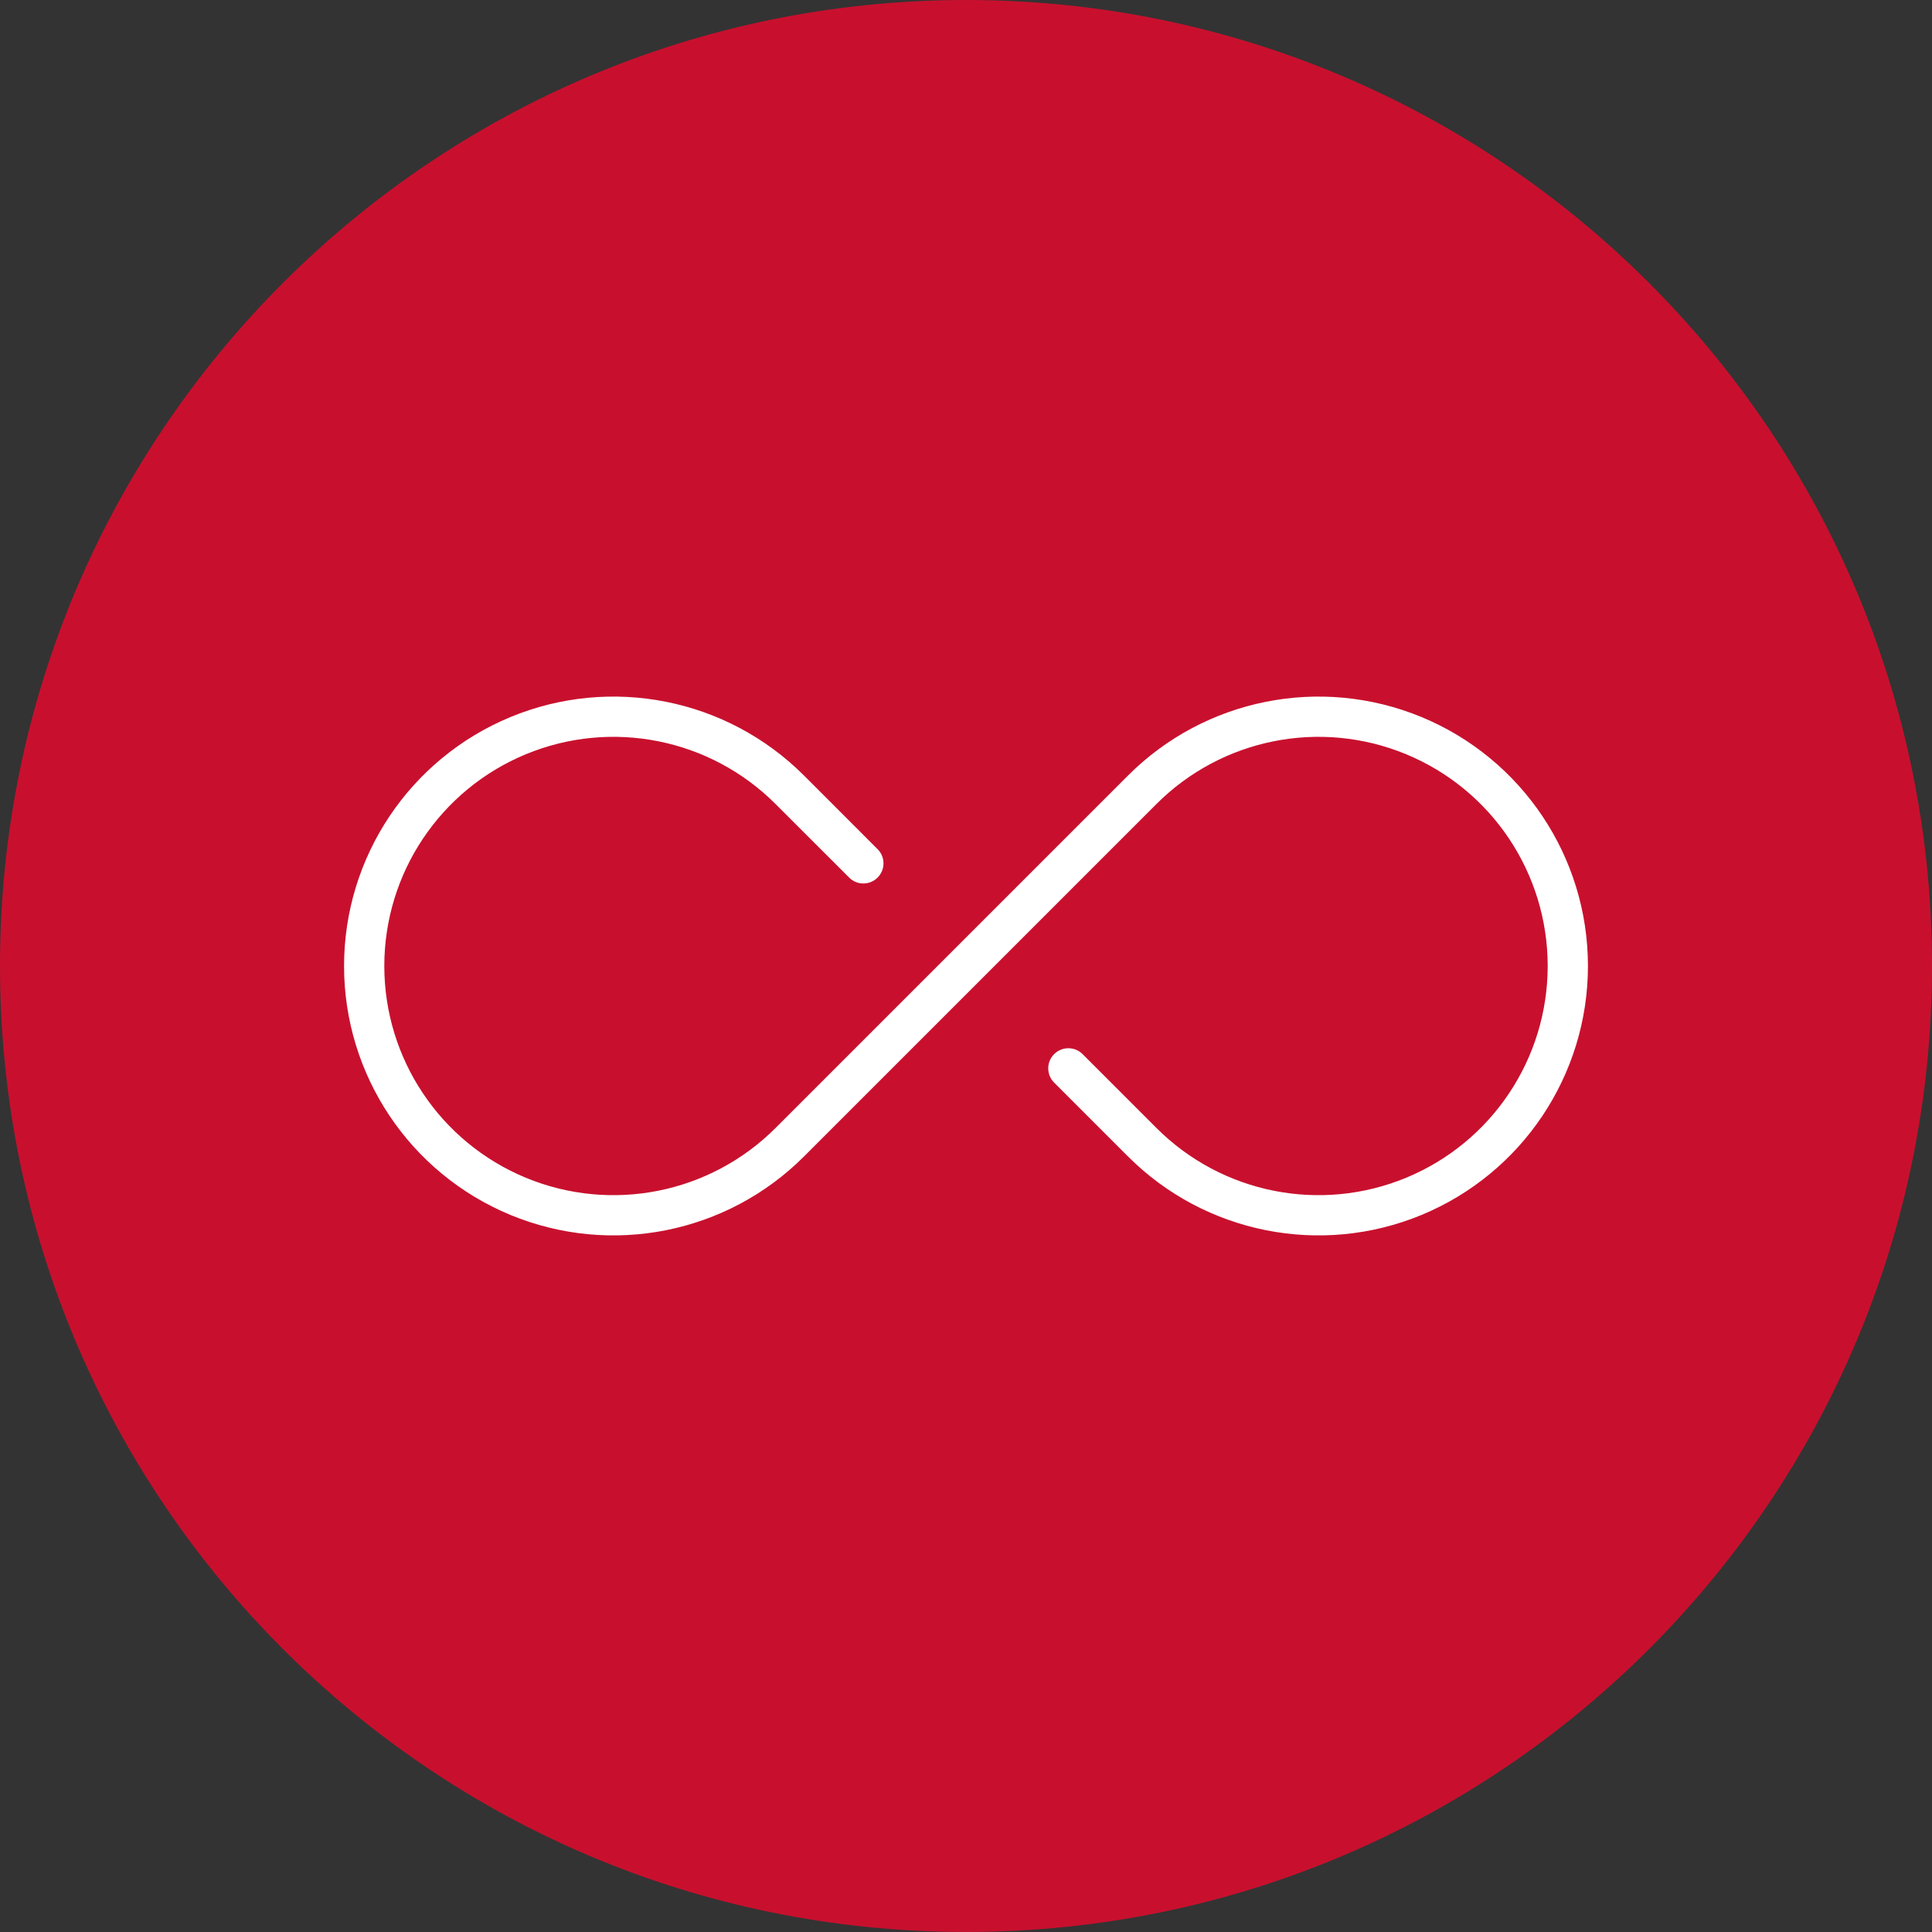 <?xml version="1.0" encoding="UTF-8"?>
<svg xmlns="http://www.w3.org/2000/svg" xmlns:xlink="http://www.w3.org/1999/xlink" width="60px" height="60px" viewBox="0 0 60 60" version="1.1">
  <rect x="0" y="0" width="60" height="60" fill="#333333" stroke="none"/>
  <title>94FD08F1-07F2-4EA9-A82E-7EBBDA9FD134</title>
  <defs>
    <path d="M27.254,26.371 C27.499,26.615 27.499,27.01 27.254,27.254 C27.01,27.499 26.615,27.499 26.371,27.254 L24.087,24.971 C22.052,22.934 18.991,22.323 16.33,23.424 C13.67,24.525 11.935,27.121 11.935,30 C11.935,32.879 13.67,35.475 16.33,36.576 C18.991,37.677 22.052,37.066 24.087,35.029 L35.029,24.087 C37.421,21.693 41.02,20.975 44.148,22.269 C47.275,23.564 49.315,26.615 49.315,30 C49.315,33.385 47.275,36.436 44.148,37.731 C41.02,39.025 37.421,38.307 35.029,35.913 L32.737,33.621 C32.493,33.377 32.493,32.981 32.737,32.737 C32.981,32.493 33.377,32.493 33.621,32.737 L35.913,35.029 C37.948,37.066 41.009,37.677 43.67,36.576 C46.33,35.475 48.065,32.879 48.065,30 C48.065,27.121 46.33,24.525 43.67,23.424 C41.009,22.323 37.948,22.934 35.913,24.971 L24.971,35.913 C22.579,38.307 18.98,39.025 15.852,37.731 C12.725,36.436 10.685,33.385 10.685,30 C10.685,26.615 12.725,23.564 15.852,22.269 C18.98,20.975 22.579,21.693 24.971,24.087 L27.254,26.371 Z" id="path-1"></path>
  </defs>
  <g id="Page-1" stroke="none" stroke-width="1" fill="none" fill-rule="evenodd">
    <g id="Icons" transform="translate(-51, -394)">
      <g id="Icons-/-Unlimited" transform="translate(51, 394)">
        <path d="M30,59.999 C13.432,59.999 0,46.568 0,30 C0,13.432 13.432,0 30,0 C46.568,0 60,13.432 60,30 C60,46.568 46.568,59.999 30,59.999 Z" id="CIRCLE-BACKGROUND-ICON" fill="#C8102E"></path>
        <mask id="mask-2" fill="white">
          <use xlink:href="#path-1"></use>
        </mask>
        <use id="Path" fill="#FFFFFF" fill-rule="nonzero" xlink:href="#path-1"></use>
      </g>
    </g>
  </g>
</svg>
